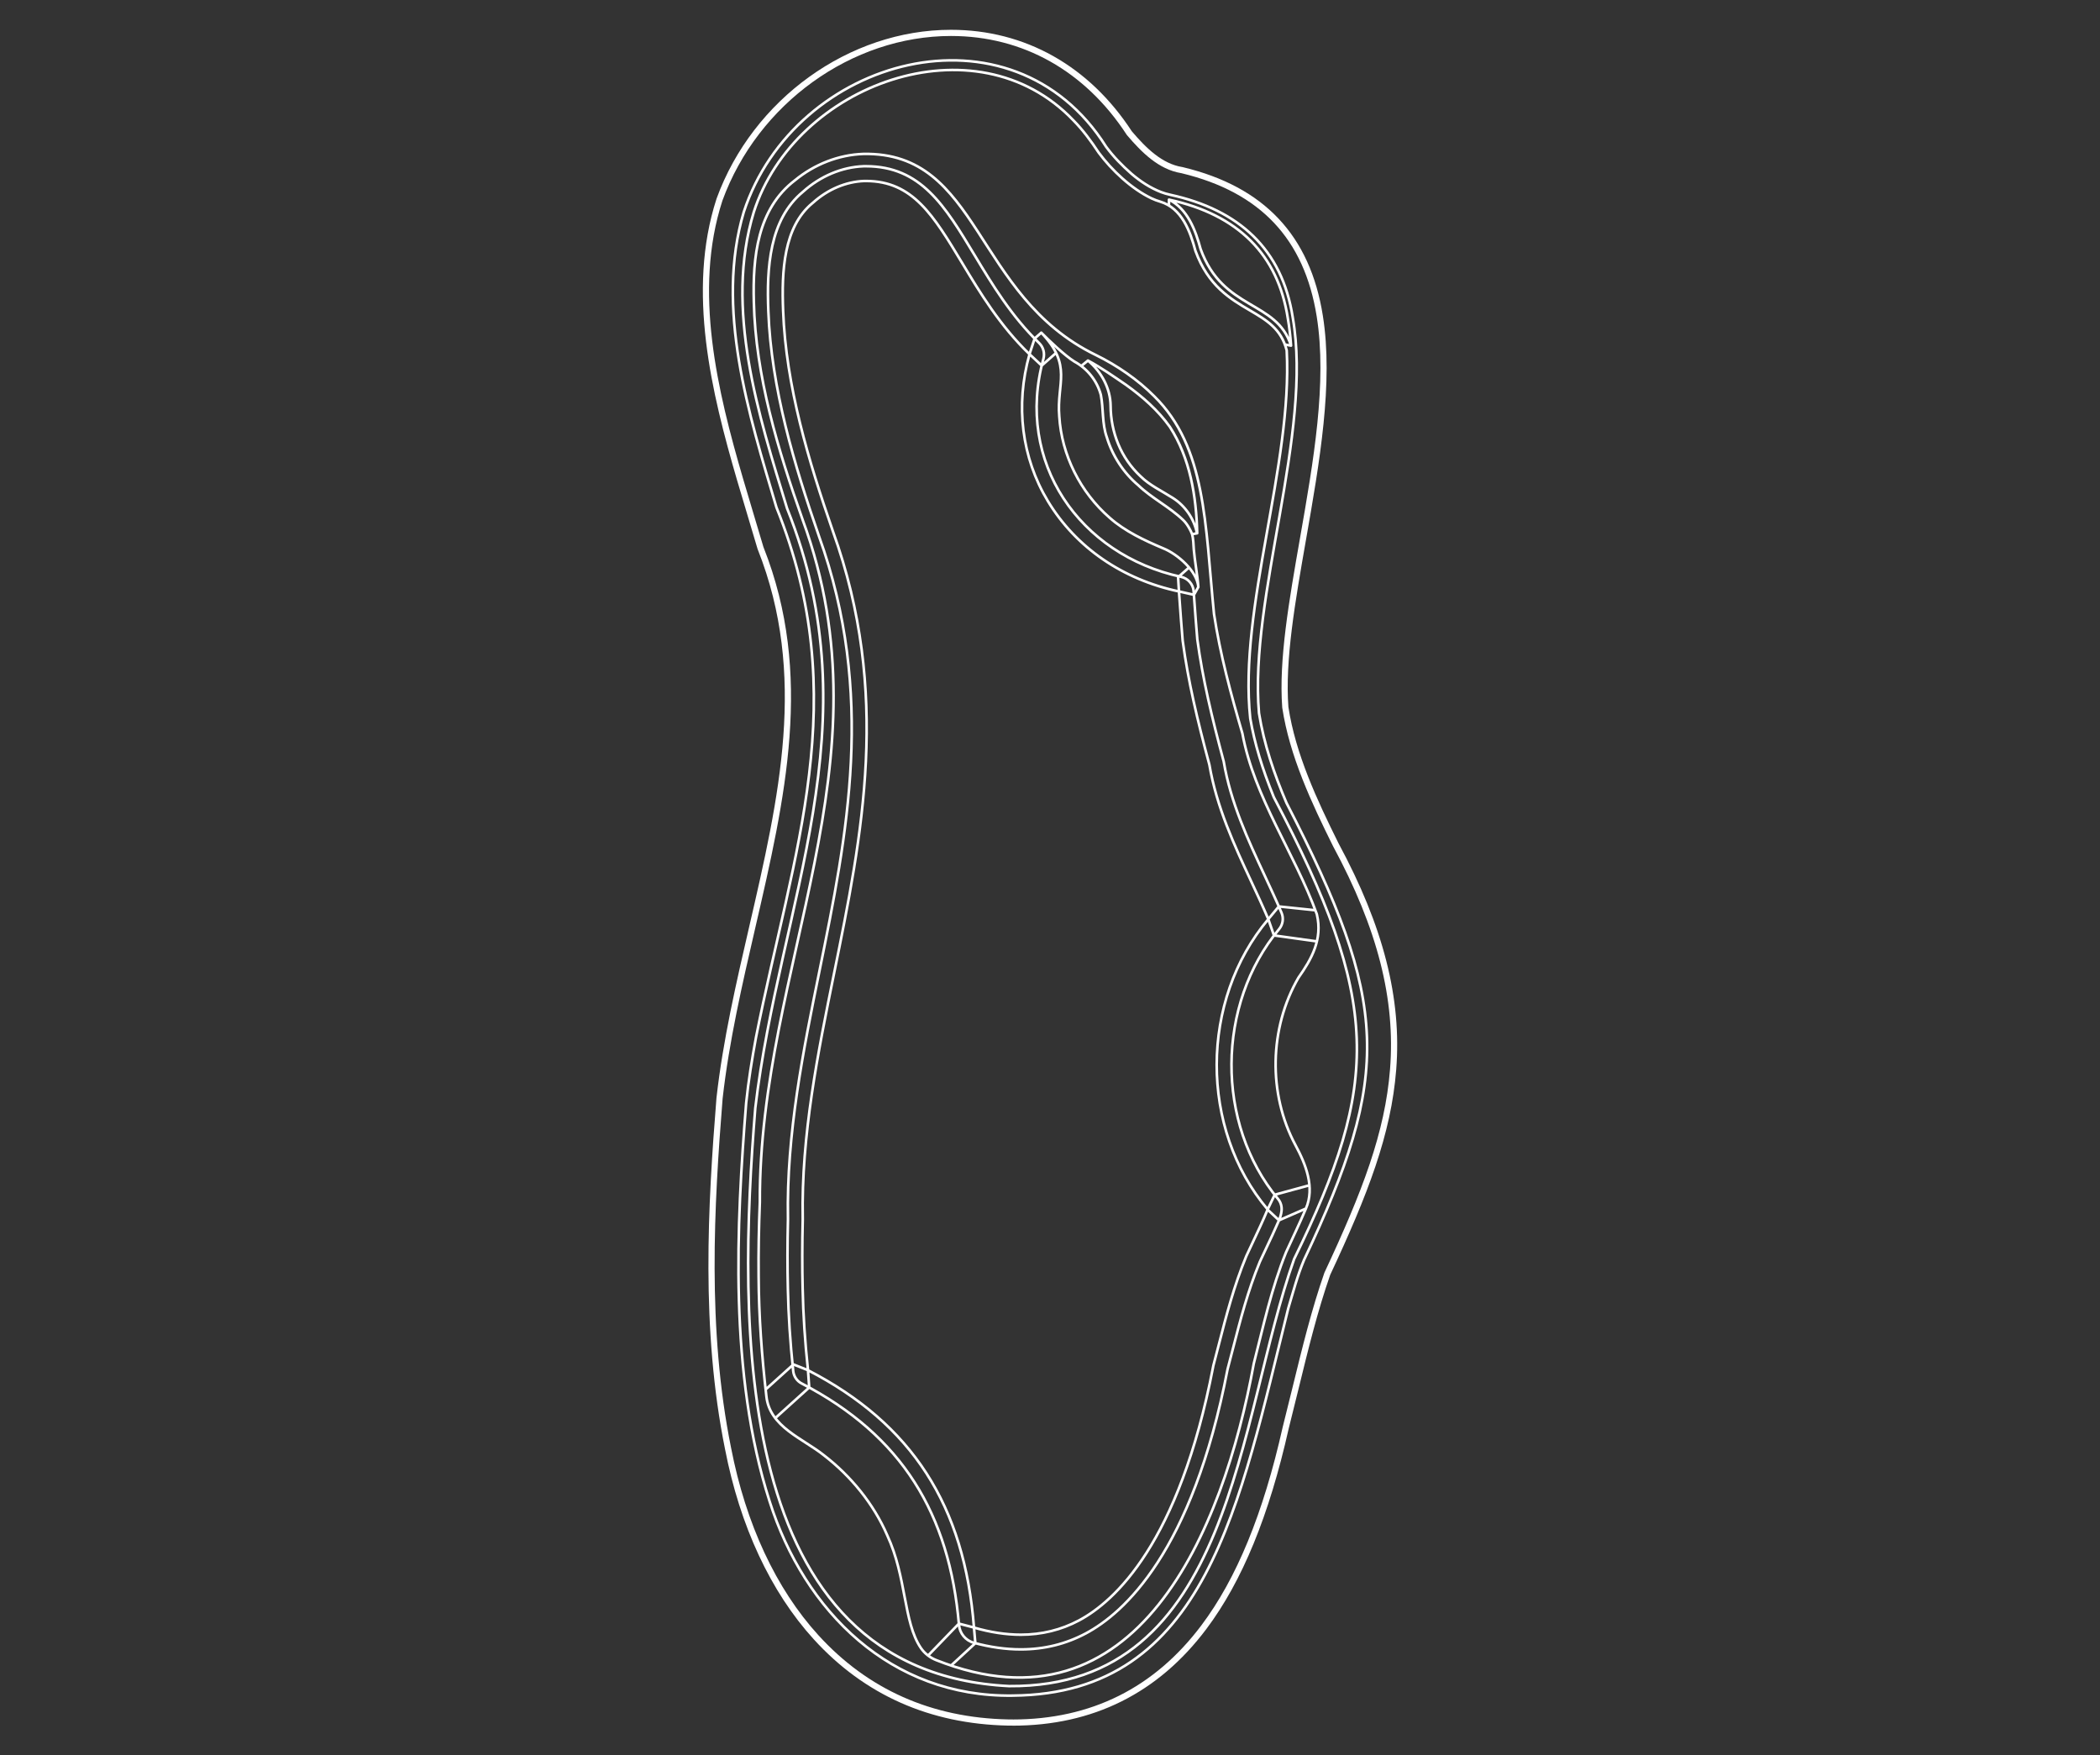 <?xml version="1.0" encoding="UTF-8"?>
<svg id="_3_2_Eden_37_x_16_M" data-name="3/2    |    Eden   &amp;lt;37&amp;apos; x 16&amp;apos;&amp;gt;    M" xmlns="http://www.w3.org/2000/svg" viewBox="0 0 1018.84 851.52">
  <rect x="0" y="0" width="1018.84" height="851.52" fill="#333333" stroke="none"/>
  <defs>
    <style>
      .cls-1 {
        stroke-width: 1.25px;
      }

      .cls-1, .cls-2 {
        fill: none;
        stroke: #fff;
        stroke-linecap: round;
        stroke-linejoin: round;
      }

      .cls-2 {
        stroke-width: 3px;
      }
    </style>
  </defs>
  <g id="Eden">
    <path id="Lines" class="cls-1" d="M388.97,671.13c48.68,25.23,71.68,63.29,76.29,117.08.35,4.12,3.2,7.61,7.19,8.69,7.91,2.14,15.52,3.21,22.79,3.21,11.32,0,21.86-2.58,31.57-7.76,18.3-9.75,51.63-39.26,68.75-128.07l.04-.19.05-.19c.84-3.17,1.66-6.33,2.47-9.47,3.73-14.45,7.26-28.15,13.06-42.23l.05-.12.05-.11c.97-2.09,1.95-4.17,2.95-6.28,2.09-4.42,4.25-8.99,6.29-13.73.62-1.41,1.03-2.89,1.23-4.46.26-2.11-.32-4.25-1.68-5.88-30.53-36.67-29.89-94.49.49-130.9,1.85-2.22,2.32-5.27,1.19-7.93-2.61-6.13-5.44-12.21-8.23-18.18-8.09-17.34-16.49-35.34-19.82-55.19-5.8-21.64-10.22-40.07-12.82-59.35l-.02-.16v-.16c-.54-6.24-.98-12.36-1.41-18.28-.11-1.58-.23-3.14-.34-4.69-.25-3.44-2.78-6.24-6.15-6.97-49.22-10.67-80.58-55.64-66.74-105.7.76-2.76-.02-5.71-2.07-7.7-13.48-13.03-22.72-28.37-31.25-42.52-14.5-24.07-26.06-43.25-52.78-43.25-.39,0-.79,0-1.19.01-10.45.4-20.87,4.77-29.24,12.28l-.09.08-.09.08c-16.28,13.49-17.59,36.88-16.74,57.88,1.38,37.52,12.67,74.75,24.57,109.14,27.58,76.6,13.61,145.21.32,210.48-7.98,39.21-16.16,79.35-15.37,120.66v.12s0,.12,0,.12c-.29,12.23-.3,23.27-.04,33.76.25,12.57,1.1,25.71,2.59,39.85.27,2.57,1.81,4.84,4.1,6.03ZM571.98,286.89l.37,5.09c.43,5.94.87,12.08,1.4,18.37l.03.34.04.33c2.65,19.59,7.08,38.14,12.92,59.92,3.53,20.67,12.07,38.98,20.33,56.69,2.78,5.96,5.66,12.13,8.26,18.25h0c-33.24,39.54-33.4,101.61-.31,140.81-2.3,5.53-4.8,10.82-7.2,15.9-1.03,2.18-2.03,4.28-3,6.39l-.12.25-.11.26c-5.99,14.55-9.58,28.45-13.37,43.17-.81,3.13-1.62,6.26-2.45,9.42l-.11.42-.08.44c-16.53,85.75-47.88,113.95-65.1,123.13-8.62,4.59-18.11,6.92-28.22,6.92-7.16,0-14.81-1.16-22.72-3.46-4.58-59.18-30.16-98.83-80.53-124.84h0c-1.49-14.1-2.34-27.03-2.59-39.55-.26-10.41-.25-21.34.04-33.45v-.28s0-.27,0-.27c-.77-40.53,7.37-80.47,15.23-119.1,13.6-66.78,27.66-135.84-.6-214.33-11.74-33.92-22.81-70.42-24.15-106.98-.78-19.34.29-40.62,14.16-52.13l.38-.32c7.15-6.42,15.94-10.14,24.76-10.48.23,0,.57,0,.91,0,22.69,0,32.74,16.69,46.66,39.79,8.6,14.28,18.36,30.49,32.67,44.23-6.99,24.89-3.81,50.23,8.94,71.32,13.54,22.4,36.13,37.96,63.57,43.77ZM502.11,164.09l3.08-2.72M512.36,171.21l-6.96,6.14M572.14,279.48l4.74-4.18M524.59,177.55l3.24-2.65M580.83,258.68l-2.48.46M581.39,284.74l-2.13,3.8M567.14,96.84v2.87M626.36,167.67l-2.99-.55M620.44,439.71l17.35,1.82M638.91,456.66l-20.47-2.84M620.53,591.96l13.05-5.7M635.3,574.97l-16.87,4.6M450.28,803.09l14.94-15.48M473.2,797.1l-11.77,10.85M371.46,674.04l13.48-12.17M392.6,673.06l-16.46,14.86M618.43,579.57l-3.45,7.2M614.98,586.77l5.55,5.19M620.44,439.71l-5.11,6.17M618.1,453.82l-2.78-7.95M571.54,279.48l.44,7.41M571.98,286.89l7.28,1.65M501.97,164.22l-2.5,7.57M505.4,177.34l-5.93-5.55M392,664.67l.6,8.4M384.94,661.87l7.07,2.8M473.2,797.1l-.66-7.59M465.21,787.61l7.32,1.9M505.19,161.37c3.74,3.83,11.43,11.13,16.01,13.99,6.28,3.41,11,9.24,12.88,16.15,1.32,6.73.54,14.01,2.89,20.55,2.7,8.98,8.12,17.33,15.3,23.36,6.6,6.33,14.93,10.32,21.81,16.9,2.02,1.94,3.62,5.05,4.28,6.81.53,1.74.75,5.57.82,7.38.43,5.31,1.83,12.86,2.2,18.22-.53-7.65-10.08-15.94-16.95-18.7-9.14-3.86-18.61-8.25-26.08-14.89-14.17-12.31-23.32-30.42-24.43-49.19-1.37-16.13,6.6-24.52-8.73-40.59ZM527.83,174.9c6.35,3.39,12.53,7.74,18.49,11.81,7.97,5.7,15.55,12.33,21.25,20.36,9.8,15.15,12.86,33.75,13.26,51.48l-.09.13c-1.4-7.01-5.73-13.35-11.79-17.15-5.09-3.26-11.29-6.16-15.59-10.47-9.55-8.91-14.46-21.29-14.54-34.25-.08-8.46-4.53-16.59-11-21.91ZM567.14,96.84c.07.02.14.03.21.05,33.34,7.28,52.67,26.63,57.45,57.52.75,4.28,1.26,8.71,1.56,13.26-6.96-22.18-32.95-16.79-43.87-46.85-2.46-9.17-6.4-19.58-15.35-23.98M638.92,443.7c2.79,11.96-2.54,21.47-8.98,30.6-14.15,24.43-14.82,56.3-1.43,81.2,4.99,9.22,9.52,20.52,5.07,30.76-3.13,7.42-6.49,14.3-9.61,21.16-7.15,17.71-10.94,35.51-15.67,54.01-14.85,81.45-56.9,182.35-154.05,143.9-3.05-1.21-5.71-3.26-7.54-5.98-8.49-12.58-6.8-34.28-16.26-54.59-6.57-15.21-17.66-28.74-30.68-38.78-10.23-8.21-26.39-13.78-27.95-28.64-2.21-19.29-3.67-38.67-3.77-58.33-.12-11.95.12-23.91.59-35.8-.45-115.02,64.12-213.13,20.81-330.96-11.97-33.92-22.9-69.72-23.72-105.83-.58-21.49,1.63-45.03,20.02-59.01,9.29-7.64,21.04-12.32,33.09-12.74,56.97-1.1,53.27,68.65,112.9,97.59,10.33,5.07,20.36,11.99,28.22,19.93,25.19,24.8,24.67,61.71,29.03,105.69,2.99,19.65,8.2,38.86,13.77,57.92,5.74,31.22,25.4,58.06,36.12,87.69M624.26,169.97c2.91,55.88-23.4,124.58-17.69,178.54,2.05,11.9,5.73,24.19,11.43,38.19,52.14,99.13,51.81,138.34,9.87,224.04-27.63,77.4-29.4,207.93-138.15,207.18h-.22c-135.55-6.85-131.42-176.89-123.06-280.43,11.78-100.04,57.7-185.24,15.41-290.9-13.87-45.35-30.47-96.91-16.14-143.71,19.77-61.9,107.42-94.5,155.1-44.45,4.5,4.54,8.57,10.03,12.21,15.58,6.31,8.53,15.89,17.56,25.62,22.2,1.38.66,2.82,1.18,4.29,1.62,10.44,3.14,14.52,14.44,17,23.67l.07.22c6.15,16.93,16.86,23.24,26.31,28.79,8.23,4.84,15.28,8.99,17.95,19.46M491.2,822.53c-58.96.77-100.88-40.77-117.82-94.24-19.84-61.84-16.05-134.46-11.37-193.27,1.08-10.61,2.83-21.21,4.78-31.85,17.96-90.39,47.45-163.97,9.91-257.05-13.44-45.25-29.75-96.68-15.84-143.31,24.68-75.23,130.01-104.24,175.75-31.67,3.52,4.81,7.75,9.13,12.42,13.23,4.22,3.6,8.93,6.73,14.25,8.8,1.49.58,3.03,1,4.59,1.34,33.12,7.23,54.18,26.27,59.32,59.51,9.84,56.1-21.28,135.5-16.37,191.93,2.39,15.01,7.36,29.54,13.33,43.52,50.12,97.11,51.13,131.6,8.49,221.77-3.19,7.59-5.26,15.54-7.64,23.49-23.5,94.38-39.45,187.05-133.6,187.79h-.2Z"/>
    <path id="Ext_Perimeter" data-name="Ext Perimeter" class="cls-2" d="M491.31,835.59c-.66,0-1.33,0-2-.01h-.27c-37.5-.78-68.83-14.7-93.12-41.37-20.73-22.76-35.49-54.43-42.7-91.58-11.72-57.99-8.28-118.05-4.13-169.8l.02-.2c3.13-27.78,9.57-55.63,15.79-82.56,14.6-63.16,28.38-122.83,4.15-184.03l-.1-.26-.08-.27c-1.51-5.14-3.07-10.35-4.66-15.61-1.71-5.69-3.44-11.44-5.14-17.26-12.38-42.43-24.39-91.4-10.04-135.68l.07-.21c17.36-47.57,63.53-80.8,112.27-80.8,35.38,0,66.1,17.26,86.53,48.62,7.09,8.35,15.08,16.24,25.38,17.93l.23.04.23.06c38.69,9.35,60.46,32.47,66.56,70.68,5.16,32.34-1.59,70.81-8.11,108.02-5.3,30.27-10.32,58.86-8.6,81.83,3.51,23.09,14.03,45.61,24.51,66.7,21.66,40.15,30.49,74.77,27.79,108.94-2.45,31.07-13.56,59.9-31.93,99.12-6.15,17.6-10.68,36.11-15.47,55.71-1.52,6.22-3.1,12.66-4.72,19.04-9.46,42.09-22.44,73.72-39.69,96.68-23.07,30.72-54.28,46.29-92.77,46.29Z"/>
  </g>
</svg>